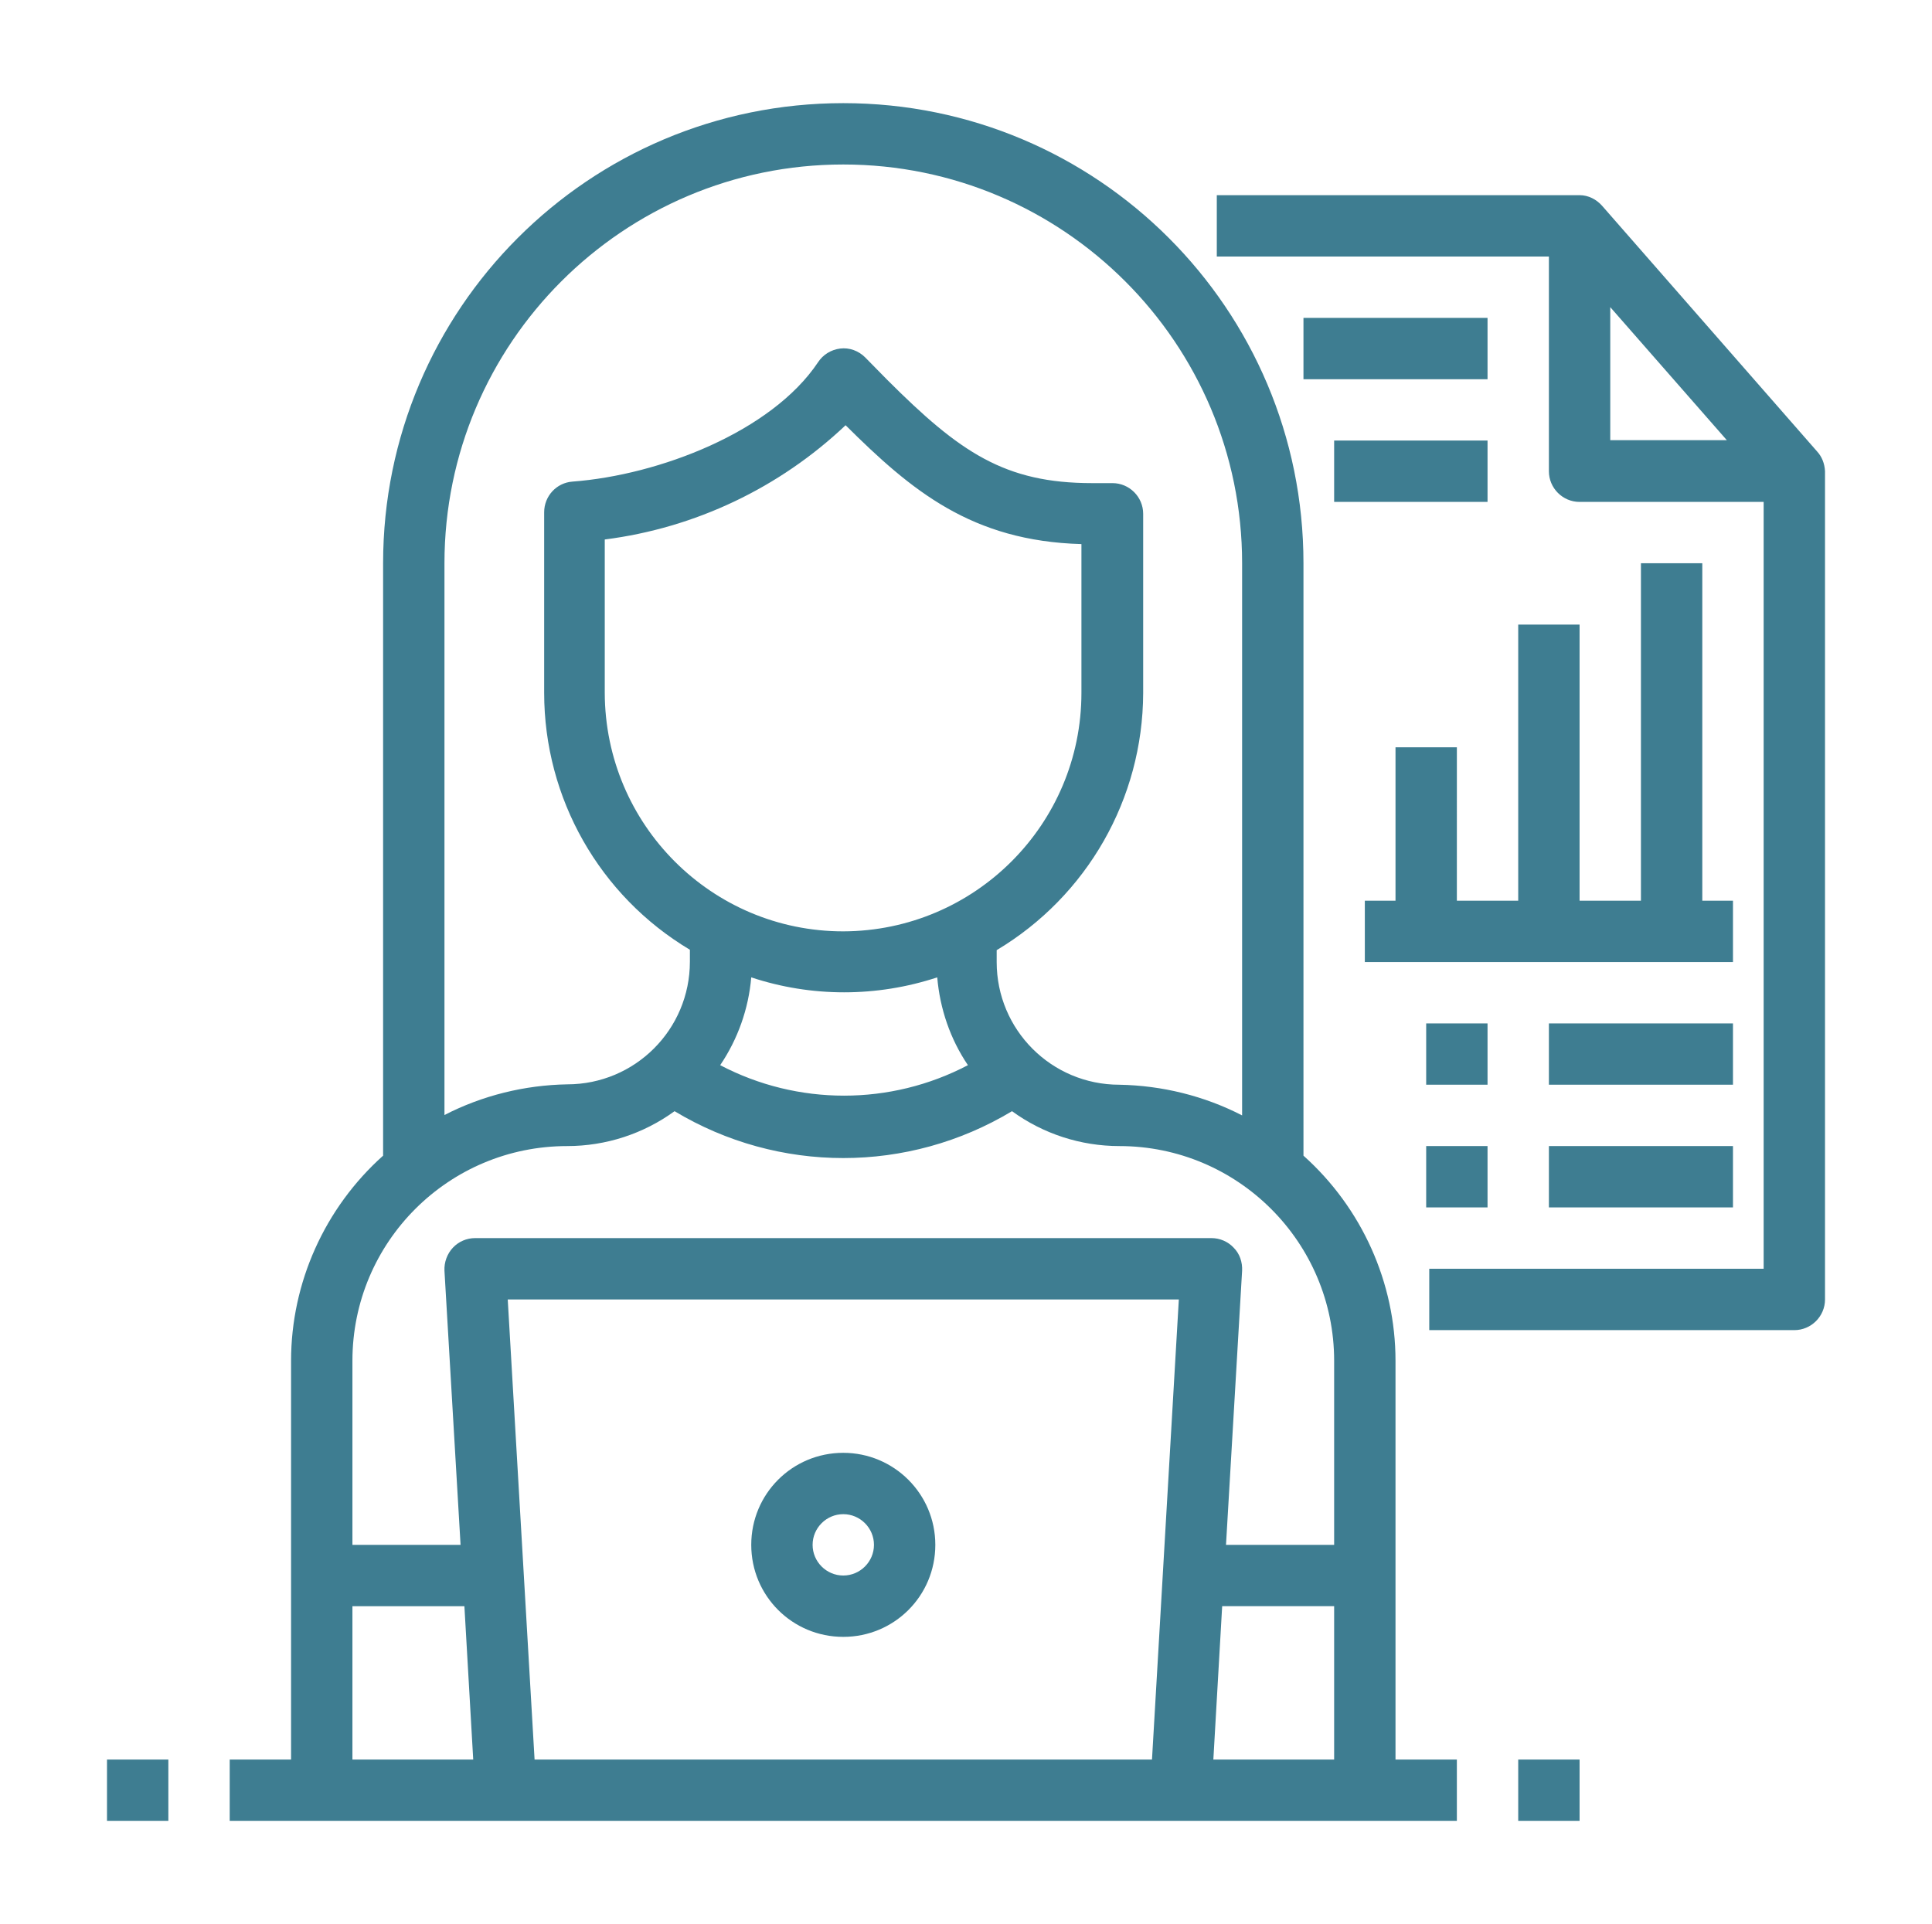 <?xml version="1.0" encoding="utf-8"?>
<!-- Generator: Adobe Illustrator 24.0.1, SVG Export Plug-In . SVG Version: 6.00 Build 0)  -->
<svg version="1.1" id="Capa_1" xmlns="http://www.w3.org/2000/svg" xmlns:xlink="http://www.w3.org/1999/xlink" x="0px" y="0px"
	 viewBox="0 0 503.8 501.7" style="enable-background:new 0 0 503.8 501.7;" xml:space="preserve">
<style type="text/css">
	.st0{fill:#3E7D91;}
</style>
<g id="_42_Manager_Admin_Business_Organisation_Position_2_">
	<path class="st0" d="M363.9,354.9c0-20.4-8.8-39.9-24-53.5V146.9c0-66.3-53.7-120-120-120s-120,53.7-120,120v154.5
		c-15.2,13.6-24,33.1-24,53.5v104h-16v16h320v-16h-16V354.9z M115.9,146.9c0-57.4,46.6-104,104-104s104,46.6,104,104v144
		c-9.9-5.1-20.9-7.8-32-8c-17.7,0-32-14.3-32-32v-3.1c23.6-14.1,38.1-39.5,38.2-67v-46.8c0-4.4-3.6-8-8-8h-5.3
		c-22.8,0-34.5-8-53.5-27l-5.7-5.8c-1.7-1.7-4.1-2.6-6.5-2.3c-2.4,0.3-4.5,1.6-5.8,3.6c-12.1,18.1-41.4,29.4-64,31.1
		c-4.2,0.3-7.4,3.8-7.4,8v47.1c0,27.5,14.4,52.9,38,67v3.1c0,17.7-14.3,32-32,32c-11.1,0.2-22.1,2.9-32,8V146.9z M219.9,242.9
		c-34.3,0-62.1-27.8-62.2-62.2v-40c23.6-3,45.6-13.5,62.8-29.8c17.2,17.1,32.9,30.2,61.5,31v38.8C282,215,254.2,242.8,219.9,242.9z
		 M195.9,254.9c15.7,5.2,32.7,5.2,48.5,0c0.7,8.2,3.4,16.1,8,22.9c-20.2,10.6-44.4,10.6-64.6,0C192.4,271,195.2,263.1,195.9,254.9z
		 M147.9,298.9c10.1,0,19.9-3.2,28-9.1c27.1,16.3,60.9,16.3,88,0c8.1,5.9,17.9,9.1,28,9.1c30.9,0,56,25.1,56,56l0,0v48h-28.2
		l4.2-71.5c0.1-2.2-0.6-4.4-2.2-6c-1.5-1.6-3.6-2.5-5.8-2.5h-192c-2.2,0-4.3,0.9-5.8,2.5c-1.5,1.6-2.3,3.8-2.2,6l4.2,71.5H91.9v-48
		C91.9,323.9,117,298.9,147.9,298.9L147.9,298.9z M91.9,418.9h29.2l2.3,40H91.9V418.9z M139.4,458.9l-7-120h175l-7,120H139.4z
		 M316.4,458.9l2.3-40h29.2v40H316.4z M219.9,378.9c-13.3,0-24,10.7-24,24s10.7,24,24,24s24-10.7,24-24S233.1,378.9,219.9,378.9z
		 M219.9,410.9c-4.4,0-8-3.6-8-8s3.6-8,8-8s8,3.6,8,8S224.3,410.9,219.9,410.9z M27.9,458.9h16v16h-16V458.9z M395.9,458.9h16v16
		h-16V458.9z M473.8,117.7L473.8,117.7l-56-64l0,0c-1.5-1.7-3.6-2.8-5.9-2.8h-94.6v16h86.6v56c0,4.4,3.6,8,8,8h48v200h-87.2v16h95.2
		c4.4,0,8-3.6,8-8v-216C475.8,120.9,475.1,119.1,473.8,117.7L473.8,117.7z M419.9,80.1l30.4,34.7h-30.4V80.1z M339.9,82.9h48v16h-48
		V82.9z M387.9,130.9h-40v-16h40V130.9z M379.9,234.9h16v-72h16v72h16v-88h16v88h8v16h-96v-16h8v-40h16V234.9z M403.9,298.9h48v16
		h-48V298.9z M451.9,282.9h-48v-16h48V282.9z M387.9,282.9h-16v-16h16V282.9z M371.9,298.9h16v16h-16V298.9z"/>
</g>
</svg>
